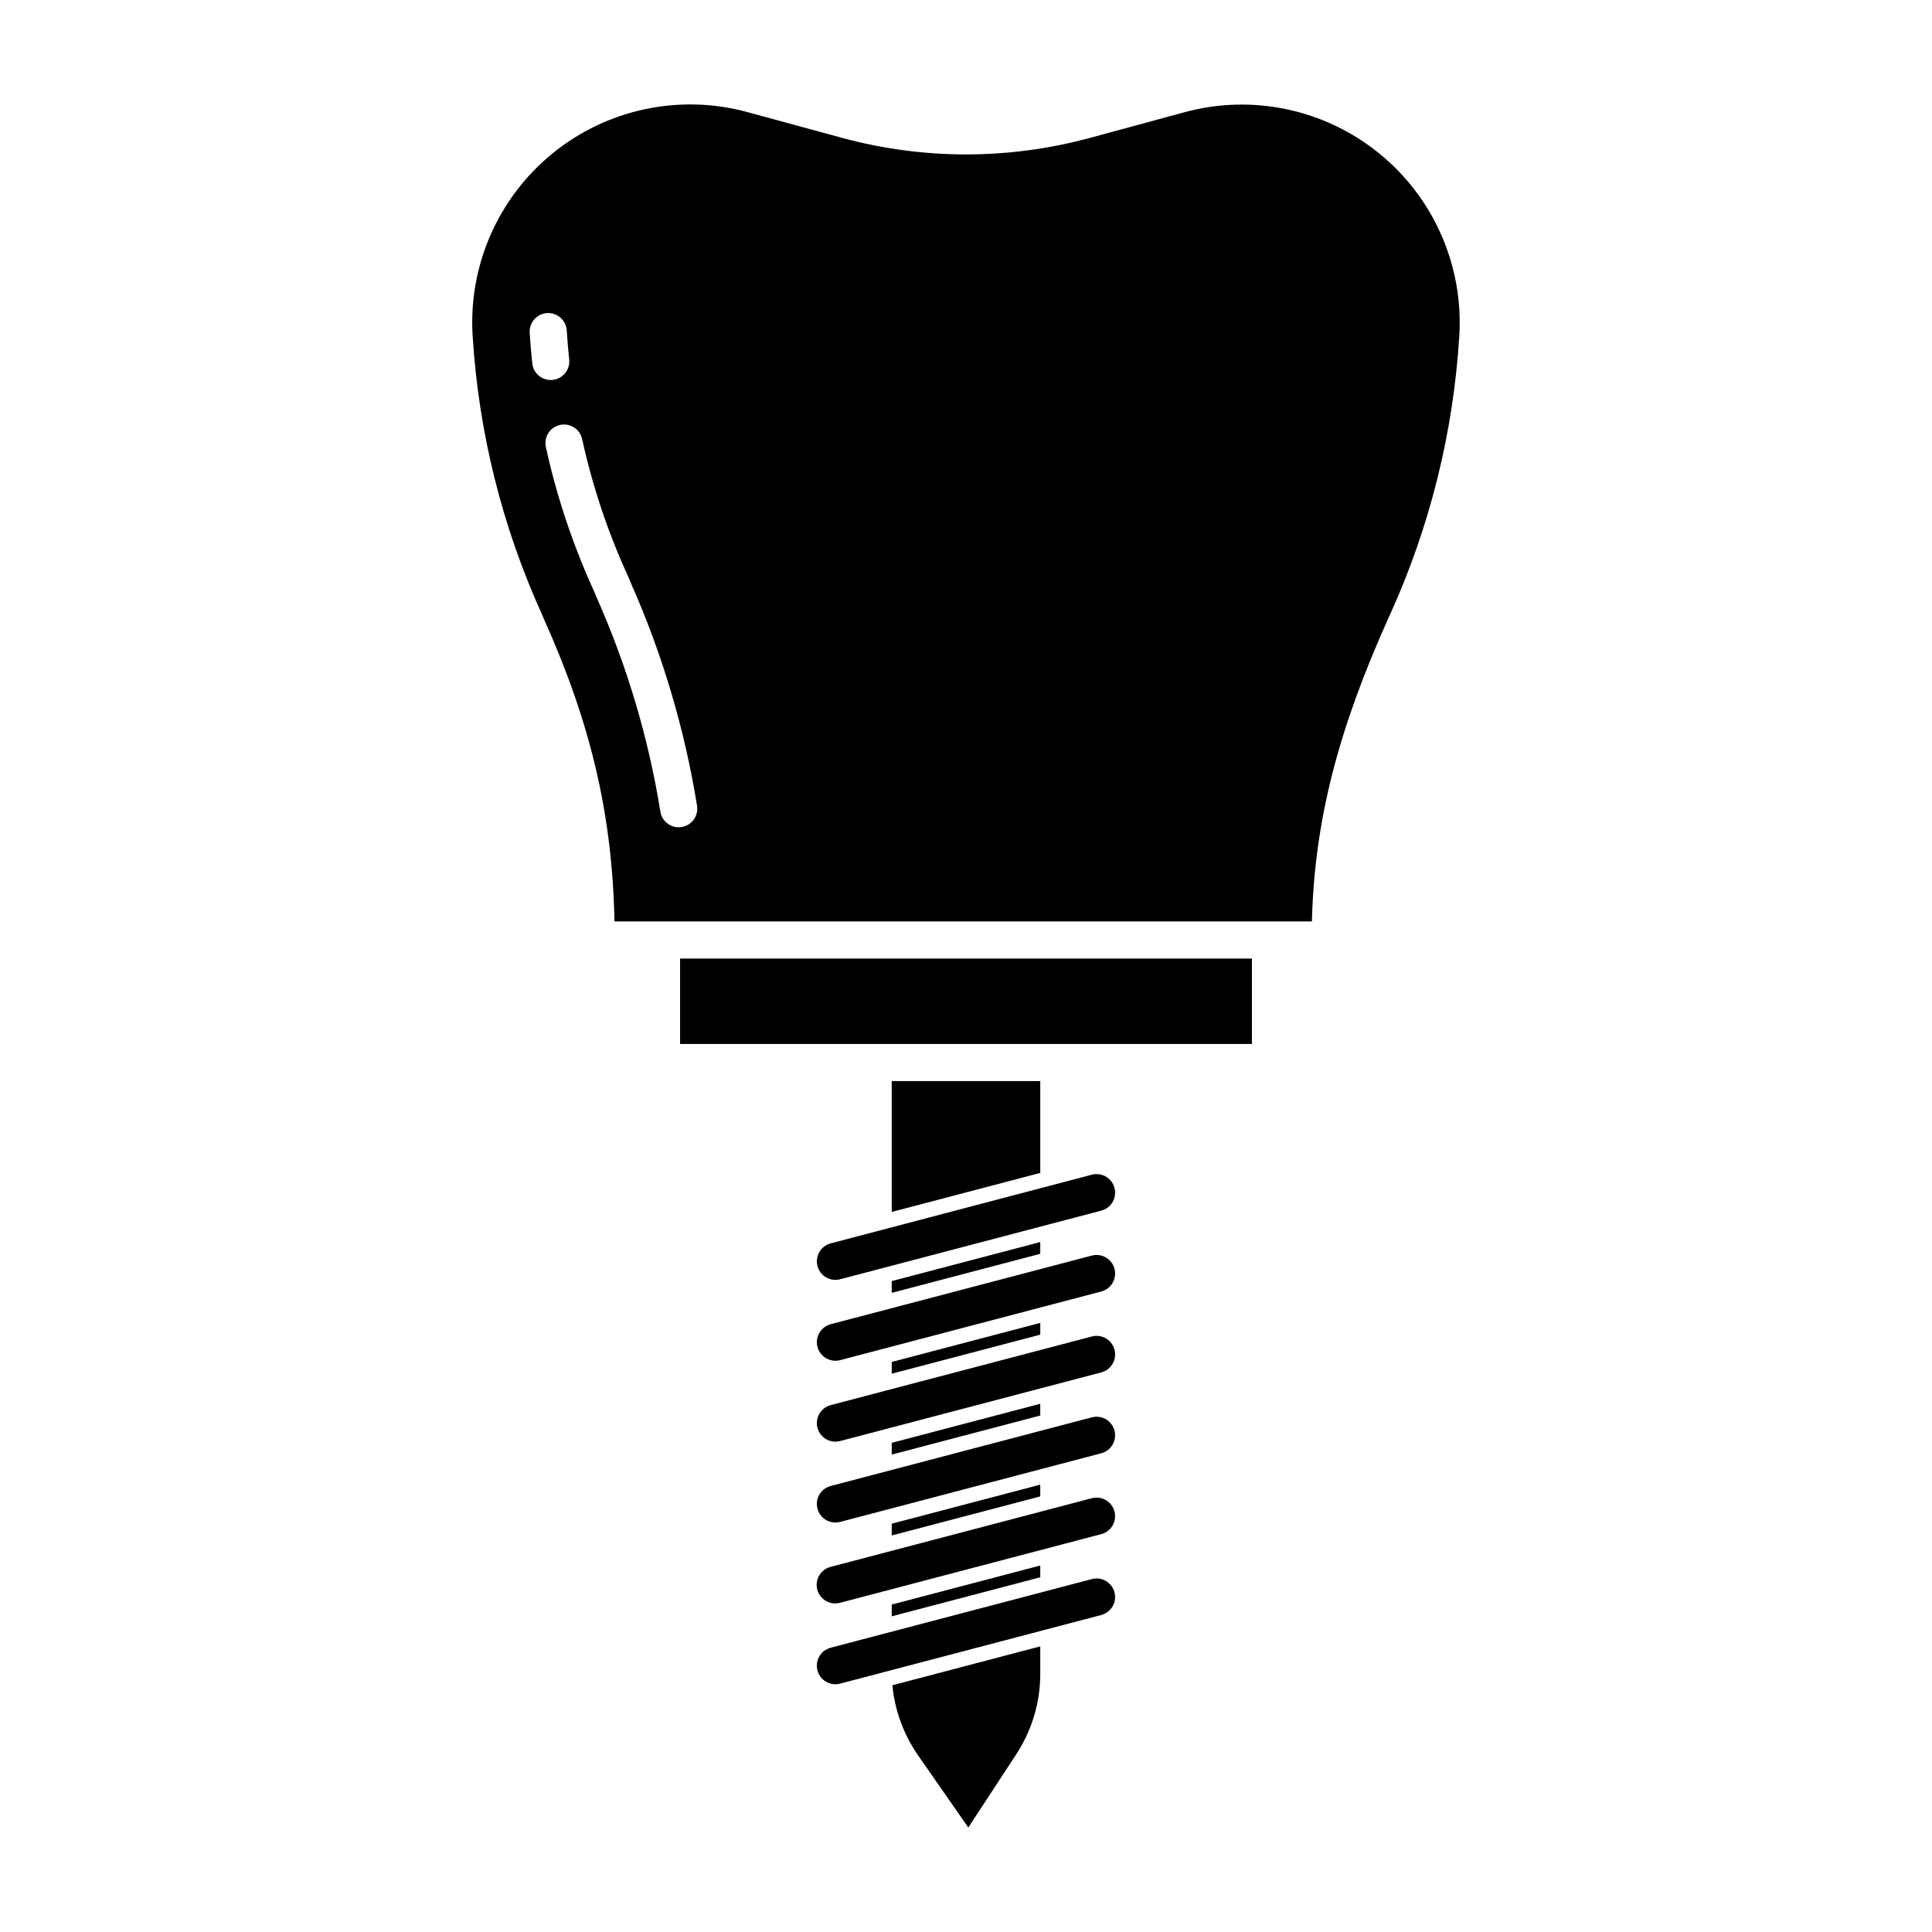 <?xml version="1.0" encoding="UTF-8"?>
<!-- Uploaded to: ICON Repo, www.iconrepo.com, Generator: ICON Repo Mixer Tools -->
<svg fill="#000000" width="800px" height="800px" version="1.1" viewBox="144 144 512 512" xmlns="http://www.w3.org/2000/svg">
 <g>
  <path d="m324.23 398.03h151.54v22.633h-151.54z"/>
  <path d="m287.72 307.02c0.109 0.215 0.195 0.441 0.266 0.672 12.535 27.855 18.273 51.965 18.859 80.5h184.82c0.68-26.566 6.902-50.742 20.422-80.707v-0.004c0.059-0.141 0.121-0.281 0.195-0.414 10.609-23.312 16.859-48.367 18.438-73.93 1.18-18.617-6.707-36.656-21.168-48.438-14.461-11.781-33.723-15.855-51.719-10.938l-25.016 6.789c-21.5 5.836-44.168 5.832-65.668-0.016l-24.969-6.797c-17.996-4.934-37.273-0.871-51.746 10.914-14.473 11.781-22.359 29.832-21.176 48.461 1.594 25.555 7.848 50.602 18.457 73.906zm10.551-46.668c2.746 12.512 6.82 24.691 12.152 36.336 0.297 0.637 0.566 1.289 0.816 1.949 8.328 18.801 14.207 38.594 17.484 58.891 0.434 2.684-1.391 5.211-4.074 5.641-2.684 0.434-5.211-1.391-5.641-4.07-3.152-19.512-8.805-38.539-16.824-56.605-0.043-0.094-0.082-0.188-0.117-0.285-0.176-0.473-0.371-0.941-0.582-1.398l0.004 0.004c-5.629-12.285-9.93-25.137-12.828-38.332-0.586-2.652 1.086-5.281 3.742-5.867 2.652-0.59 5.277 1.086 5.867 3.738zm-9.297-33.383h-0.004c2.711-0.164 5.047 1.891 5.223 4.602 0.16 2.551 0.379 5.144 0.648 7.703 0.137 1.297-0.25 2.598-1.07 3.609-0.82 1.016-2.012 1.66-3.309 1.797-0.176 0.02-0.348 0.027-0.52 0.027-2.519-0.004-4.625-1.906-4.887-4.406-0.285-2.691-0.512-5.422-0.684-8.109-0.082-1.305 0.355-2.586 1.219-3.562 0.863-0.98 2.082-1.578 3.383-1.66z"/>
  <path d="m419.68 519.13v-3.117l-39.359 10.348v3.117z"/>
  <path d="m419.68 476.27v-3.117l-39.359 10.344v3.121z"/>
  <path d="m380.32 430.5v34.676l39.359-10.344v-24.332z"/>
  <path d="m380.32 547.79v3.121l39.359-10.348v-3.117z"/>
  <path d="m419.68 497.7v-3.117l-39.359 10.344v3.117z"/>
  <path d="m380.32 569.22v3.117l39.359-10.344v-3.117z"/>
  <path d="m419.68 587.76v-7.453l-39.195 10.301v0.004c0.645 6.68 2.996 13.082 6.828 18.594l13.297 19.105 12.652-19.324h0.004c4.152-6.301 6.383-13.676 6.414-21.227z"/>
  <path d="m360.64 479.51c0.691 2.625 3.383 4.195 6.012 3.508l69.199-18.188v-0.004c2.625-0.688 4.195-3.379 3.508-6.008-0.691-2.629-3.383-4.199-6.012-3.508l-69.199 18.195c-2.625 0.691-4.191 3.375-3.508 6.004z"/>
  <path d="m360.64 500.94c0.691 2.629 3.383 4.199 6.012 3.508l69.199-18.188c2.625-0.691 4.195-3.383 3.508-6.012-0.691-2.625-3.383-4.195-6.012-3.508l-69.199 18.188v0.004c-2.629 0.691-4.195 3.383-3.508 6.008z"/>
  <path d="m360.64 522.38c0.332 1.262 1.152 2.344 2.277 3 1.129 0.66 2.473 0.84 3.734 0.508l69.199-18.188c2.625-0.691 4.195-3.383 3.508-6.012-0.691-2.629-3.383-4.199-6.012-3.508l-69.199 18.188v0.004c-2.629 0.691-4.195 3.379-3.508 6.008z"/>
  <path d="m439.35 523.12c-0.332-1.262-1.148-2.34-2.277-3-1.125-0.656-2.469-0.84-3.731-0.508l-69.199 18.188c-2.629 0.691-4.199 3.383-3.508 6.012 0.691 2.629 3.383 4.199 6.008 3.508l69.199-18.188v-0.004c1.262-0.332 2.34-1.148 3-2.277 0.656-1.125 0.84-2.469 0.508-3.731z"/>
  <path d="m439.35 544.55c-0.332-1.262-1.148-2.34-2.277-2.996-1.125-0.66-2.469-0.844-3.731-0.512l-69.199 18.188v0.004c-1.273 0.32-2.367 1.137-3.035 2.269-0.668 1.129-0.855 2.481-0.52 3.75 0.332 1.273 1.16 2.356 2.297 3.012 1.141 0.656 2.492 0.832 3.758 0.484l69.199-18.188c1.262-0.332 2.34-1.152 3-2.277 0.656-1.129 0.84-2.469 0.508-3.734z"/>
  <path d="m439.35 565.98c-0.332-1.262-1.148-2.34-2.277-2.996-1.125-0.66-2.469-0.844-3.731-0.512l-69.199 18.188c-2.629 0.691-4.199 3.383-3.508 6.012 0.691 2.629 3.383 4.199 6.008 3.508l69.199-18.188c2.629-0.691 4.199-3.383 3.508-6.012z"/>
 </g>
</svg>